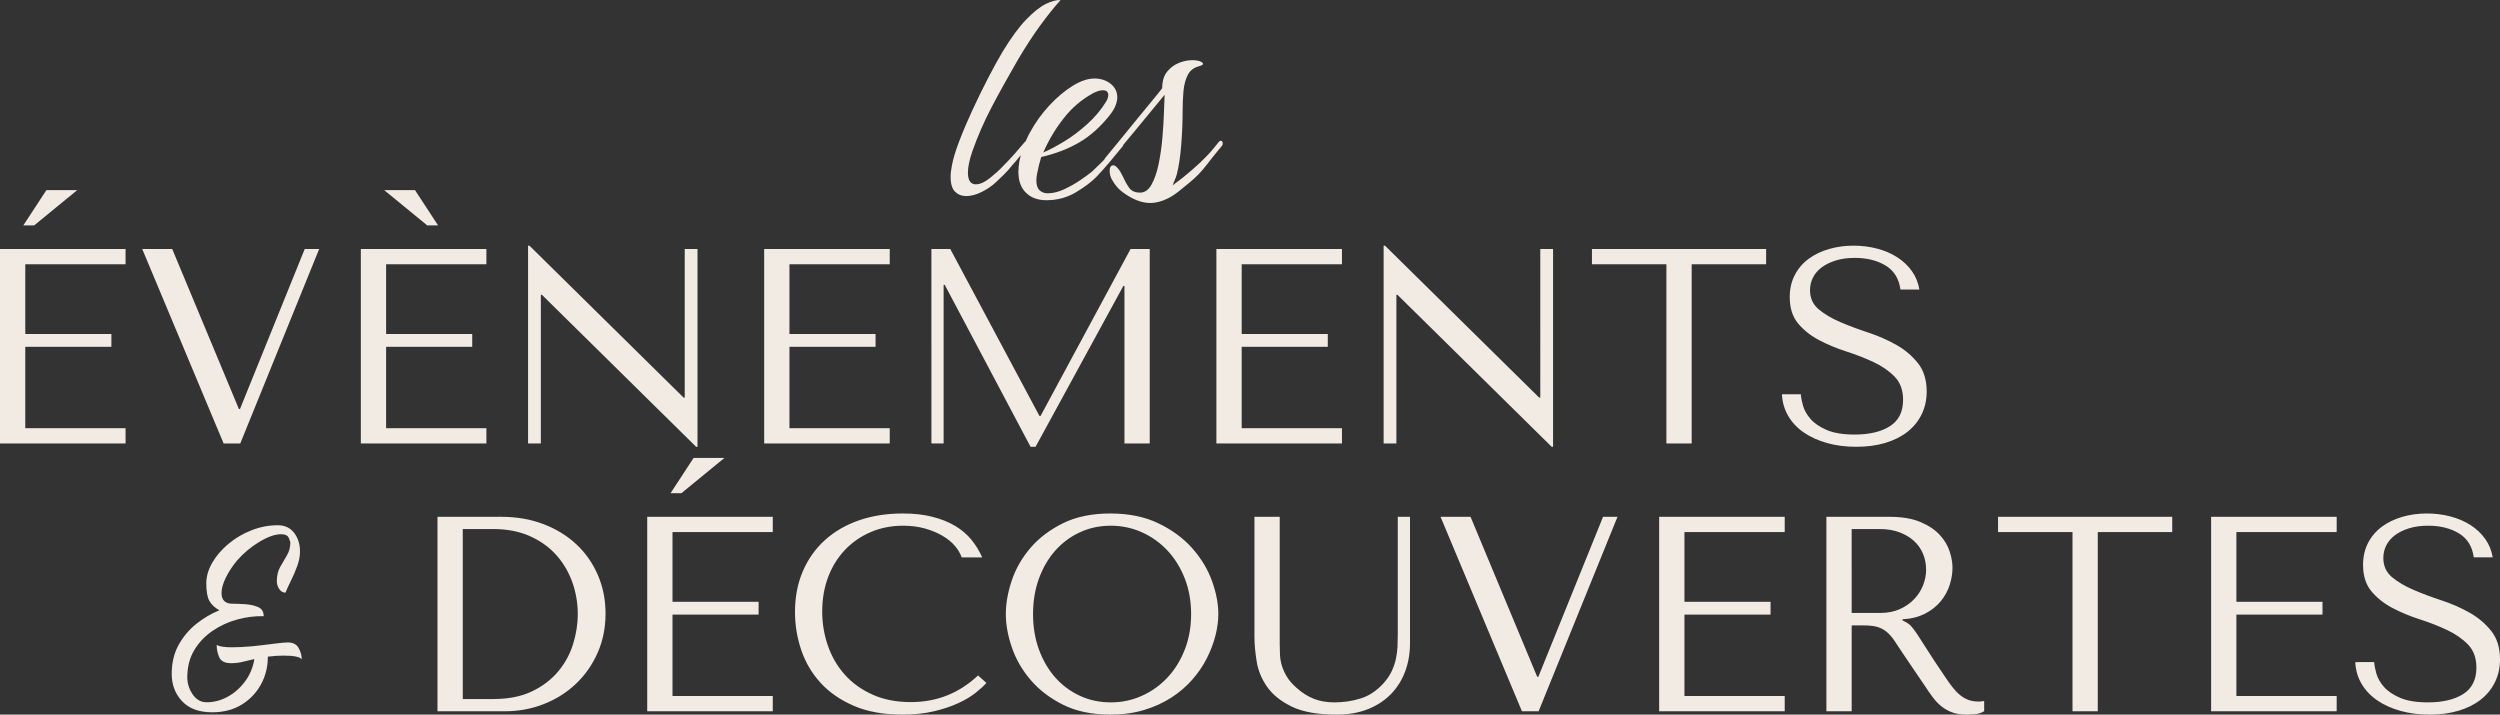 <?xml version="1.0" encoding="utf-8"?>
<!-- Generator: Adobe Illustrator 16.0.4, SVG Export Plug-In . SVG Version: 6.00 Build 0)  -->
<!DOCTYPE svg PUBLIC "-//W3C//DTD SVG 1.1//EN" "http://www.w3.org/Graphics/SVG/1.1/DTD/svg11.dtd">
<svg version="1.1" id="Calque_1" xmlns:x="http://ns.adobe.com/Extensibility/1.0/" xmlns:i="http://ns.adobe.com/AdobeIllustrator/10.0/" xmlns:graph="http://ns.adobe.com/Graphs/1.0/"
	 xmlns="http://www.w3.org/2000/svg" xmlns:xlink="http://www.w3.org/1999/xlink" x="0px" y="0px" width="1043.962px"
	 height="298.405px" viewBox="-294.869 -62.405 1043.962 298.405" enable-background="new -294.869 -62.405 1043.962 298.405"
	 xml:space="preserve">
<rect x="-294.869" y="-62.405" width="1043.962" height="298.405" fill="#333333" stroke="none"/>
<g>
	<defs>
		<rect id="SVGID_1_" x="-294.869" y="-62.405" width="1043.962" height="298.405"/>
	</defs>
	<clipPath id="SVGID_2_">
		<use xlink:href="#SVGID_1_"  overflow="visible"/>
	</clipPath>
	<path clip-path="url(#SVGID_2_)" fill="#F1EBE3" d="M457.137,102.24c0.076,1.317,0.387,2.92,0.928,4.814
		c0.54,1.896,1.584,3.731,3.133,5.51c1.546,1.78,3.787,3.307,6.727,4.582c2.938,1.276,6.845,1.914,11.717,1.914
		c6.107,0,10.999-1.16,14.674-3.48c3.672-2.319,5.51-5.991,5.51-11.021c0-4.019-1.16-7.229-3.48-9.627
		c-2.319-2.396-5.239-4.426-8.758-6.09c-3.52-1.662-7.328-3.15-11.426-4.466c-4.1-1.313-7.907-2.899-11.426-4.756
		c-3.52-1.856-6.438-4.176-8.758-6.96c-2.319-2.784-3.48-6.456-3.48-11.02c0-3.48,0.717-6.572,2.148-9.28
		c1.432-2.706,3.369-4.948,5.81-6.728c2.438-1.778,5.265-3.133,8.48-4.06c3.213-0.928,6.602-1.393,10.166-1.393
		c3.407,0,6.679,0.406,9.814,1.218c3.135,0.812,5.943,2.013,8.422,3.597c2.478,1.586,4.53,3.52,6.158,5.8
		c1.625,2.281,2.671,4.854,3.136,7.714h-7.902c-0.619-4.562-2.692-7.906-6.216-10.034c-3.525-2.126-7.805-3.189-12.84-3.189
		c-3.021,0-5.694,0.367-8.019,1.102c-2.323,0.736-4.281,1.702-5.868,2.899c-1.588,1.2-2.789,2.611-3.602,4.234
		c-0.813,1.624-1.22,3.364-1.22,5.221c0,3.325,1.2,5.993,3.604,8.004s5.406,3.789,9.011,5.335c3.605,1.548,7.52,3.017,11.746,4.408
		c4.222,1.393,8.137,3.113,11.742,5.162c3.605,2.05,6.608,4.602,9.012,7.655c2.403,3.057,3.604,6.979,3.604,11.774
		c0,3.479-0.697,6.651-2.092,9.513c-1.395,2.86-3.371,5.297-5.928,7.307c-2.558,2.012-5.637,3.559-9.24,4.64
		c-3.603,1.083-7.651,1.625-12.145,1.625c-4.416,0-8.483-0.522-12.203-1.567c-3.718-1.043-6.954-2.512-9.705-4.407
		c-2.752-1.894-4.921-4.193-6.509-6.902c-1.587-2.705-2.459-5.722-2.613-9.048H457.137z M400.994,122.772V47.953h-31.087v-6.379
		h72.731v6.379H411.55v74.819H400.994z M353.668,41.574v82.591h-0.579l-64.38-63.452h-0.463v62.06h-5.336V40.182h0.58l64.378,63.451
		h0.465V41.574H353.668z M265.511,41.574v6.379h-41.875v29.116h35.959v5.335h-35.959v33.988h41.875v6.38h-52.432V41.574H265.511z
		 M139.19,111.288h0.464l37.584-69.714h8.004v81.198h-10.556V57.001h-0.465l-36.654,67.164h-2.089L99.636,56.537h-0.464v66.235
		h-5.104V41.574h7.887L139.19,111.288z M76.669,41.574v6.379H34.794v29.116h35.96v5.335h-35.96v33.988h41.875v6.38H24.238V41.574
		H76.669z M-3.601,41.574v82.591h-0.58L-68.56,60.713h-0.464v62.06h-5.336V40.182h0.58L-9.4,103.633h0.464V41.574H-3.601z
		 M-111.942,31.714h-4.524l-17.979-14.731h12.876L-111.942,31.714z M-91.758,41.574v6.379h-41.875v29.116h35.959v5.335h-35.959
		v33.988h41.875v6.38h-52.432V41.574H-91.758z M-222.951,41.574l27.84,66.814h0.464l27.027-66.814h6.032l-32.944,81.198h-6.96
		l-33.987-81.198H-222.951z M-285.125,31.714h4.523l17.98-14.731h-12.876L-285.125,31.714z M-242.438,41.574v6.379h-41.875v29.116
		h35.959v5.335h-35.959v33.988h41.875v6.38h-52.432V41.574H-242.438z"/>
	<path clip-path="url(#SVGID_2_)" fill="#F1EBE3" d="M193.055,20.337c1.636-0.866,3.271-1.971,4.909-3.321
		c1.636-1.347,2.982-2.454,4.042-3.32c2.502-2.021,4.788-4.379,6.858-7.075c2.069-2.693,4.115-5.246,6.137-7.652
		c0.48-0.481,0.722-0.961,0.722-1.444c0-0.77-0.288-1.155-0.866-1.155c-0.289,0-0.53,0.144-0.723,0.433
		c-0.865,1.061-1.709,2.094-2.526,3.104c-0.818,1.011-1.757,2.046-2.815,3.104c-1.443,1.541-3.465,3.443-6.064,5.703
		c-2.599,2.263-5.246,4.356-7.94,6.281c0.289-0.77,0.601-1.539,0.938-2.311c0.337-0.77,0.601-1.491,0.794-2.166
		c0.867-3.369,1.491-7.508,1.877-12.417c0.384-4.909,0.577-9.577,0.577-14.005c0-2.982,0.12-5.798,0.361-8.447
		c0.239-2.646,0.842-4.909,1.805-6.786c0.962-1.877,2.6-3.104,4.909-3.682c0.962-0.289,1.444-0.578,1.444-0.867
		c0-0.383-0.339-0.722-1.011-1.01c-0.771-0.383-1.975-0.578-3.61-0.578c-1.732,0-3.562,0.385-5.485,1.155
		c-1.927,0.771-3.562,1.999-4.91,3.682c-1.348,1.685-2.021,3.97-2.021,6.858c-0.866,1.155-2.237,2.866-4.115,5.126
		c-1.876,2.263-3.994,4.837-6.353,7.725s-4.692,5.753-7.003,8.591c-2.31,2.84-4.428,5.414-6.353,7.725
		c-0.479,0.674-0.722,1.541-0.722,2.599c0,0.578,0.145,0.866,0.434,0.866c0.288,0,0.627-0.239,1.01-0.722
		c3.562-4.235,7.34-8.783,11.335-13.644c3.993-4.859,8.253-10.035,12.778-15.521c-0.097,1.732-0.194,4.212-0.289,7.436
		c-0.097,3.227-0.313,6.764-0.649,10.612c-0.339,3.851-0.867,7.508-1.589,10.973s-1.709,6.306-2.96,8.519
		c-1.252,2.215-2.84,3.321-4.765,3.321c-2.118,0-3.659-0.698-4.62-2.094c-0.963-1.394-1.877-3.055-2.743-4.981
		c-0.578-1.25-1.228-2.286-1.949-3.104c-0.723-0.817-1.324-1.228-1.806-1.228c-1.06,0-1.587,0.771-1.587,2.311
		c0,1.349,0.336,2.599,1.01,3.753c1.251,2.216,2.743,3.949,4.477,5.198c4.042,2.982,7.892,4.476,11.551,4.476
		C187.856,22.359,190.358,21.685,193.055,20.337 M149.309-13.015c3.465-4.426,7.603-7.941,12.417-10.54
		c1.538-0.77,2.837-1.155,3.898-1.155c1.538,0,2.31,0.674,2.31,2.021c0,0.867-0.339,1.83-1.011,2.888
		c-2.021,3.273-4.598,6.331-7.725,9.168c-3.129,2.84-6.353,5.27-9.674,7.292c-3.32,2.021-6.233,3.562-8.734,4.62
		C143.003-3.822,145.843-8.587,149.309-13.015 M154.435,17.883c3.704-2.213,6.616-4.426,8.734-6.642
		c1.827-1.924,3.609-3.92,5.343-5.992c1.732-2.069,3.465-4.163,5.197-6.281c0.384-0.383,0.578-0.816,0.578-1.299
		c0-0.866-0.289-1.299-0.866-1.299c-0.195,0-0.434,0.144-0.723,0.433c-0.771,1.061-1.588,2.094-2.454,3.104
		c-0.867,1.011-1.782,2.046-2.743,3.104c-1.253,1.251-2.383,2.382-3.394,3.393c-1.01,1.011-2.047,1.999-3.104,2.96
		c-1.06,0.866-2.648,2.021-4.764,3.465c-2.119,1.444-4.382,2.721-6.786,3.826c-2.408,1.107-4.67,1.661-6.787,1.661
		c-1.349,0-2.479-0.409-3.393-1.228c-0.916-0.816-1.371-2.188-1.371-4.115c0-0.48,0.022-0.938,0.071-1.372
		c0.048-0.433,0.119-0.889,0.218-1.372c0.19-1.059,0.433-2.188,0.722-3.393c0.288-1.203,0.624-2.43,1.01-3.682
		c5.968-1.347,11.284-3.393,15.955-6.136c4.667-2.744,8.926-6.57,12.777-11.479c1.059-1.347,1.827-2.646,2.311-3.899
		c0.479-1.25,0.722-2.357,0.722-3.32c0-2.405-0.938-4.332-2.815-5.775s-4.114-2.166-6.714-2.166c-2.793,0-5.848,1.035-9.168,3.104
		c-3.321,2.071-6.547,4.789-9.674,8.157c-3.13,3.371-5.801,7.075-8.013,11.118c-1.062,1.829-2.145,4.332-3.249,7.508
		c-1.108,3.176-1.661,6.208-1.661,9.096c0,3.754,1.059,6.666,3.177,8.735c2.116,2.069,4.956,3.104,8.519,3.104
		C146.612,21.204,150.727,20.097,154.435,17.883 M115.09,17.739c2.31-1.155,4.282-2.502,5.92-4.042
		c1.155-1.059,2.333-2.188,3.537-3.393c1.203-1.203,2.286-2.43,3.249-3.682c1.154-1.25,2.237-2.527,3.248-3.826
		c1.012-1.299,2.044-2.574,3.104-3.826c0.384-0.383,0.577-0.816,0.577-1.299c0-0.866-0.288-1.299-0.865-1.299
		c-0.194,0-0.434,0.144-0.722,0.433c-1.444,1.733-2.913,3.443-4.404,5.125c-1.493,1.685-3.201,3.49-5.126,5.415
		c-1.252,1.349-2.96,2.888-5.126,4.62c-2.165,1.733-4.114,2.599-5.847,2.599c-2.216,0-3.321-1.636-3.321-4.909
		c0-2.31,0.625-5.292,1.877-8.952c2.214-6.256,4.885-12.368,8.014-18.337c3.126-5.967,6.809-12.609,11.046-19.925
		c3.368-5.679,6.544-10.54,9.528-14.583c2.982-4.042,5.726-7.458,8.23-10.251c-1.638-0.094-3.66,0.434-6.064,1.588
		c-2.407,1.155-5.15,3.321-8.229,6.498c-3.082,3.176-6.403,7.702-9.963,13.572c-1.829,3.082-3.851,6.764-6.064,11.045
		c-2.216,4.284-4.381,8.713-6.497,13.283c-2.117,4.573-3.947,8.88-5.486,12.922c-1.541,4.043-2.551,7.364-3.032,9.963
		c-0.194,0.963-0.338,1.854-0.434,2.671c-0.097,0.819-0.144,1.566-0.144,2.238c0,2.984,0.625,5.078,1.877,6.281
		c1.25,1.205,2.791,1.805,4.62,1.805C110.614,19.472,112.78,18.894,115.09,17.739"/>
	<path clip-path="url(#SVGID_2_)" fill="#F1EBE3" d="M696.547,214.076c0.076,1.316,0.386,2.92,0.928,4.814
		c0.541,1.896,1.585,3.731,3.132,5.51c1.547,1.779,3.788,3.306,6.729,4.582c2.938,1.275,6.844,1.913,11.715,1.913
		c6.108,0,11.001-1.159,14.674-3.479c3.673-2.321,5.511-5.993,5.511-11.021c0-4.02-1.16-7.23-3.48-9.628
		c-2.319-2.396-5.239-4.426-8.758-6.091c-3.52-1.66-7.328-3.148-11.425-4.465c-4.101-1.314-7.908-2.899-11.426-4.756
		c-3.521-1.855-6.438-4.177-8.759-6.96c-2.32-2.784-3.479-6.456-3.479-11.021c0-3.48,0.716-6.571,2.147-9.279
		c1.433-2.706,3.369-4.947,5.809-6.728c2.439-1.778,5.266-3.133,8.48-4.061c3.214-0.928,6.604-1.392,10.166-1.392
		c3.407,0,6.68,0.406,9.814,1.219c3.137,0.812,5.944,2.012,8.424,3.595c2.478,1.587,4.528,3.52,6.156,5.801
		c1.626,2.281,2.672,4.853,3.139,7.713h-7.903c-0.62-4.562-2.694-7.905-6.217-10.033c-3.525-2.127-7.805-3.189-12.84-3.189
		c-3.021,0-5.694,0.367-8.019,1.101c-2.323,0.736-4.281,1.703-5.868,2.9c-1.588,1.2-2.79,2.61-3.602,4.234
		c-0.813,1.623-1.22,3.364-1.22,5.22c0,3.325,1.199,5.993,3.604,8.004c2.402,2.012,5.406,3.79,9.012,5.337
		c3.604,1.547,7.52,3.014,11.744,4.407c4.224,1.392,8.138,3.113,11.743,5.162c3.604,2.049,6.608,4.601,9.012,7.655
		c2.403,3.057,3.605,6.979,3.605,11.774c0,3.479-0.698,6.651-2.092,9.512c-1.396,2.861-3.372,5.298-5.93,7.308
		c-2.558,2.012-5.636,3.558-9.239,4.64c-3.603,1.082-7.65,1.624-12.143,1.624c-4.418,0-8.485-0.521-12.204-1.565
		c-3.72-1.045-6.954-2.513-9.706-4.409c-2.751-1.894-4.921-4.193-6.509-6.9s-2.46-5.723-2.613-9.049H696.547z M680.888,153.409
		v6.381h-41.875v29.114h35.96v5.336h-35.96v33.988h41.875v6.38h-52.431v-81.199H680.888z M570.574,234.608V159.79h-31.087v-6.381
		h72.731v6.381h-31.088v74.818H570.574z M478.358,193.545h11.993c3.103,0,5.839-0.54,8.207-1.624
		c2.366-1.082,4.365-2.494,5.996-4.233c1.63-1.74,2.852-3.673,3.667-5.801c0.815-2.126,1.224-4.233,1.224-6.321
		c0-2.474-0.447-4.757-1.339-6.844c-0.894-2.089-2.193-3.887-3.9-5.395c-1.708-1.508-3.747-2.686-6.114-3.537
		c-2.367-0.851-5.026-1.276-7.975-1.276h-11.759V193.545z M494.134,153.409c5.181,0,9.473,0.716,12.876,2.146
		c3.401,1.432,6.089,3.21,8.062,5.336c1.972,2.127,3.364,4.428,4.176,6.901c0.812,2.476,1.219,4.756,1.219,6.844
		c0,2.32-0.386,4.698-1.149,7.134c-0.765,2.437-1.99,4.699-3.674,6.786c-1.686,2.088-3.855,3.828-6.509,5.221
		c-2.653,1.392-5.837,2.203-9.548,2.436v0.464l1.16,0.58c0.927,0.465,1.72,1.044,2.378,1.739c0.656,0.696,1.508,1.818,2.552,3.364
		c1.044,1.548,2.448,3.732,4.216,6.554c1.766,2.824,4.257,6.595,7.473,11.311c1.071,1.623,2.107,3.074,3.108,4.35
		c1,1.276,2.041,2.36,3.124,3.248c1.083,0.891,2.243,1.565,3.48,2.03c1.236,0.464,2.668,0.695,4.292,0.695
		c0.386,0,0.772-0.018,1.159-0.058c0.387-0.039,0.773-0.096,1.161-0.174v4.292c-1.084,0.617-2.166,1.004-3.248,1.159
		c-1.084,0.154-2.476,0.232-4.176,0.232c-2.32,0-4.309-0.31-5.962-0.928c-1.653-0.617-3.132-1.45-4.434-2.494s-2.508-2.3-3.617-3.77
		c-1.111-1.469-2.24-3.093-3.387-4.872l-9.199-13.571c-1.399-2.165-2.603-3.982-3.61-5.453c-1.01-1.468-2.097-2.667-3.261-3.596
		c-1.163-0.928-2.465-1.584-3.9-1.972c-1.436-0.387-3.241-0.58-5.414-0.58h-5.123v35.844h-10.557v-81.199H494.134z M450.403,153.409
		v6.381h-41.875v29.114h35.959v5.336h-35.959v33.988h41.875v6.38h-52.431v-81.199H450.403z M319.211,153.409l27.84,66.815h0.464
		l27.027-66.815h6.032l-32.943,81.199h-6.961l-33.987-81.199H319.211z M239.521,153.409v53.012c0,1.548,0.038,3.094,0.116,4.64
		c0.076,1.548,0.348,3.074,0.812,4.582c0.465,1.509,1.161,3.035,2.089,4.582c0.928,1.548,2.279,3.093,4.06,4.64
		c2.241,2.013,4.619,3.52,7.134,4.523c2.512,1.007,5.394,1.508,8.642,1.508c3.789,0,7.424-0.54,10.904-1.623
		c3.479-1.082,6.611-3.133,9.396-6.147c1.546-1.701,2.727-3.402,3.538-5.104c0.812-1.7,1.41-3.422,1.798-5.163
		c0.386-1.739,0.618-3.479,0.696-5.219c0.076-1.74,0.115-3.46,0.115-5.161v-49.068h5.104v52.895c0,4.101-0.658,7.947-1.972,11.543
		c-1.316,3.596-3.269,6.748-5.857,9.454c-2.593,2.707-5.801,4.833-9.628,6.38c-3.828,1.545-8.219,2.319-13.166,2.319
		c-7.888,0-14.113-1.102-18.677-3.306s-8.004-4.948-10.323-8.236c-2.319-3.285-3.79-6.845-4.408-10.671
		c-0.619-3.829-0.929-7.326-0.929-10.499v-49.879H239.521z M139.01,208.914c1.663,4.524,3.945,8.41,6.845,11.658
		c2.9,3.248,6.322,5.782,10.266,7.598c3.944,1.817,8.236,2.726,12.876,2.726c4.562,0,8.874-0.908,12.934-2.726
		c4.061-1.815,7.616-4.35,10.673-7.598c3.053-3.248,5.469-7.134,7.249-11.658c1.778-4.523,2.668-9.491,2.668-14.905
		c0-5.412-0.89-10.382-2.668-14.906c-1.78-4.523-4.196-8.409-7.249-11.657c-3.057-3.248-6.612-5.78-10.673-7.598
		c-4.06-1.816-8.372-2.726-12.934-2.726c-4.64,0-8.932,0.909-12.876,2.726c-3.943,1.817-7.365,4.35-10.266,7.598
		c-2.899,3.248-5.182,7.134-6.845,11.657c-1.663,4.524-2.493,9.494-2.493,14.906C136.517,199.423,137.347,204.391,139.01,208.914
		 M127.643,179.974c1.662-4.948,4.271-9.493,7.83-13.63c3.556-4.138,8.08-7.559,13.572-10.267c5.489-2.706,12.063-4.06,19.719-4.06
		c7.732,0,14.442,1.373,20.126,4.118s10.382,6.205,14.095,10.382c3.711,4.176,6.454,8.72,8.234,13.63
		c1.779,4.911,2.669,9.531,2.669,13.861c0,2.861-0.406,5.878-1.219,9.048c-0.812,3.172-2.011,6.322-3.596,9.453
		c-1.587,3.133-3.615,6.11-6.089,8.933c-2.478,2.823-5.396,5.318-8.759,7.482c-3.363,2.166-7.153,3.885-11.367,5.161
		c-4.216,1.276-8.915,1.914-14.095,1.914c-7.655,0-14.229-1.374-19.719-4.118c-5.492-2.743-10.017-6.205-13.572-10.382
		c-3.559-4.176-6.168-8.718-7.83-13.63c-1.664-4.909-2.494-9.529-2.494-13.861C125.148,189.602,125.979,184.923,127.643,179.974
		 M117.03,222.776c-1.006,1.16-2.476,2.514-4.407,4.06c-1.935,1.548-4.351,2.998-7.25,4.351c-2.9,1.354-6.305,2.494-10.209,3.422
		C91.259,235.535,86.83,236,81.883,236c-7.812,0-14.54-1.218-20.184-3.654c-5.646-2.437-10.286-5.644-13.92-9.628
		c-3.636-3.981-6.322-8.543-8.062-13.687c-1.74-5.143-2.61-10.421-2.61-15.835c0-6.265,1.082-11.927,3.248-16.993
		c2.164-5.064,5.22-9.396,9.164-12.992c3.944-3.596,8.68-6.359,14.209-8.293c5.528-1.933,11.658-2.9,18.387-2.9
		c4.64,0,8.775,0.464,12.412,1.392c3.633,0.928,6.803,2.204,9.511,3.828c2.706,1.625,4.969,3.559,6.786,5.8
		c1.816,2.244,3.307,4.681,4.466,7.308h-8.584c-0.542-1.623-1.489-3.228-2.842-4.813c-1.354-1.584-3.093-2.996-5.22-4.234
		c-2.128-1.235-4.563-2.242-7.308-3.016c-2.746-0.771-5.782-1.159-9.106-1.159c-4.872,0-9.377,0.889-13.514,2.668
		c-4.138,1.779-7.713,4.254-10.73,7.423c-3.015,3.172-5.355,6.941-7.018,11.31c-1.663,4.37-2.494,9.184-2.494,14.442
		c0,4.949,0.793,9.706,2.378,14.267c1.585,4.564,3.925,8.585,7.02,12.065c3.091,3.479,6.959,6.264,11.6,8.351
		c4.639,2.089,9.976,3.133,16.007,3.133c10.825,0,20.184-3.712,28.072-11.137L117.03,222.776z M-14.858,143.549h4.523l17.98-14.731
		H-5.23L-14.858,143.549z M27.829,153.409v6.381h-41.875v29.114h35.959v5.336h-35.959v33.988h41.875v6.38h-52.431v-81.199H27.829z
		 M-101.625,158.514h12.729c5.709,0,10.762,0.967,15.159,2.9c4.397,1.933,8.08,4.543,11.051,7.829
		c2.969,3.288,5.225,7.076,6.769,11.368c1.542,4.291,2.315,8.757,2.315,13.397c0,4.175-0.656,8.371-1.969,12.586
		c-1.312,4.216-3.395,8.023-6.247,11.426c-2.854,3.403-6.5,6.167-10.937,8.294c-4.437,2.128-9.816,3.189-16.142,3.189h-12.729
		V158.514z M-84.109,234.608c5.8,0,11.252-1.005,16.356-3.017c5.104-2.01,9.57-4.831,13.398-8.467
		c3.828-3.635,6.843-7.946,9.047-12.935c2.205-4.987,3.306-10.458,3.306-16.413c0-5.723-1.063-11.059-3.19-16.008
		c-2.128-4.948-5.104-9.223-8.932-12.818c-3.828-3.597-8.41-6.418-13.746-8.468c-5.335-2.048-11.213-3.074-17.632-3.074h-26.68
		v81.199H-84.109z M-193.993,231.864c3.466-2.115,6.159-4.932,8.086-8.445c1.924-3.514,2.888-7.387,2.888-11.624
		c2.502-0.288,4.667-0.433,6.497-0.433c4.426,0,6.978,0.529,7.653,1.589c0-1.637-0.434-3.225-1.3-4.766
		c-0.866-1.538-2.359-2.311-4.475-2.311c-0.963,0-2.432,0.123-4.404,0.361c-1.973,0.241-3.948,0.483-5.92,0.722
		c-1.973,0.241-3.49,0.411-4.548,0.506c-3.176,0.289-6.017,0.434-8.519,0.434c-3.177,0-5.294-0.337-6.353-1.011
		c0,1.829,0.361,3.562,1.083,5.197c0.722,1.638,2.382,2.454,4.98,2.454c1.733,0,3.441-0.216,5.126-0.649
		c1.683-0.434,3.199-0.794,4.548-1.082c-0.578,3.562-1.901,6.713-3.971,9.456c-2.071,2.743-4.5,4.862-7.291,6.354
		c-2.793,1.493-5.681,2.238-8.663,2.238c-2.407,0-4.356-1.105-5.848-3.321c-1.493-2.213-2.237-4.57-2.237-7.075
		c0-4.331,0.961-8.108,2.888-11.334c1.924-3.224,4.476-5.919,7.652-8.085c3.177-2.166,6.642-3.754,10.396-4.765
		c3.754-1.011,7.411-1.466,10.973-1.372c0-1.827-0.747-3.08-2.238-3.754c-1.493-0.672-3.249-1.083-5.27-1.228
		c-2.021-0.145-3.851-0.216-5.486-0.216c-3.082,0-4.621-1.492-4.621-4.477c0-1.827,0.6-3.971,1.805-6.425
		c1.203-2.454,2.766-4.837,4.692-7.146c2.694-3.08,5.798-5.679,9.313-7.797c3.512-2.116,6.519-3.177,9.024-3.177
		c1.732,0,2.815,0.506,3.249,1.516c0.433,1.011,0.649,1.661,0.649,1.949c0,2.021-0.483,3.826-1.444,5.415
		c-0.963,1.588-1.901,3.201-2.815,4.837c-0.917,1.638-1.372,3.609-1.372,5.92c0,1.154,0.336,2.237,1.011,3.248
		c0.672,1.011,1.538,1.516,2.599,1.516c0.577-1.443,1.347-3.126,2.31-5.053c0.961-1.925,1.827-3.946,2.599-6.064
		c0.77-2.116,1.155-4.138,1.155-6.064c0-3.079-0.819-5.679-2.455-7.796c-1.638-2.116-3.898-3.177-6.786-3.177
		c-3.753,0-7.413,0.7-10.973,2.094c-3.562,1.396-6.764,3.273-9.602,5.631c-2.84,2.36-5.103,4.981-6.786,7.869
		c-1.685,2.888-2.527,5.775-2.527,8.663c0,3.37,0.433,5.824,1.299,7.363c0.866,1.541,2.26,2.84,4.187,3.898
		c-3.371,1.349-6.569,3.226-9.602,5.631c-3.032,2.406-5.511,5.342-7.436,8.808c-1.927,3.465-2.888,7.508-2.888,12.128
		c0,4.526,1.444,8.326,4.332,11.406c2.888,3.082,7.075,4.62,12.561,4.62C-201.55,235.041-197.458,233.983-193.993,231.864"/>
</g>
</svg>
